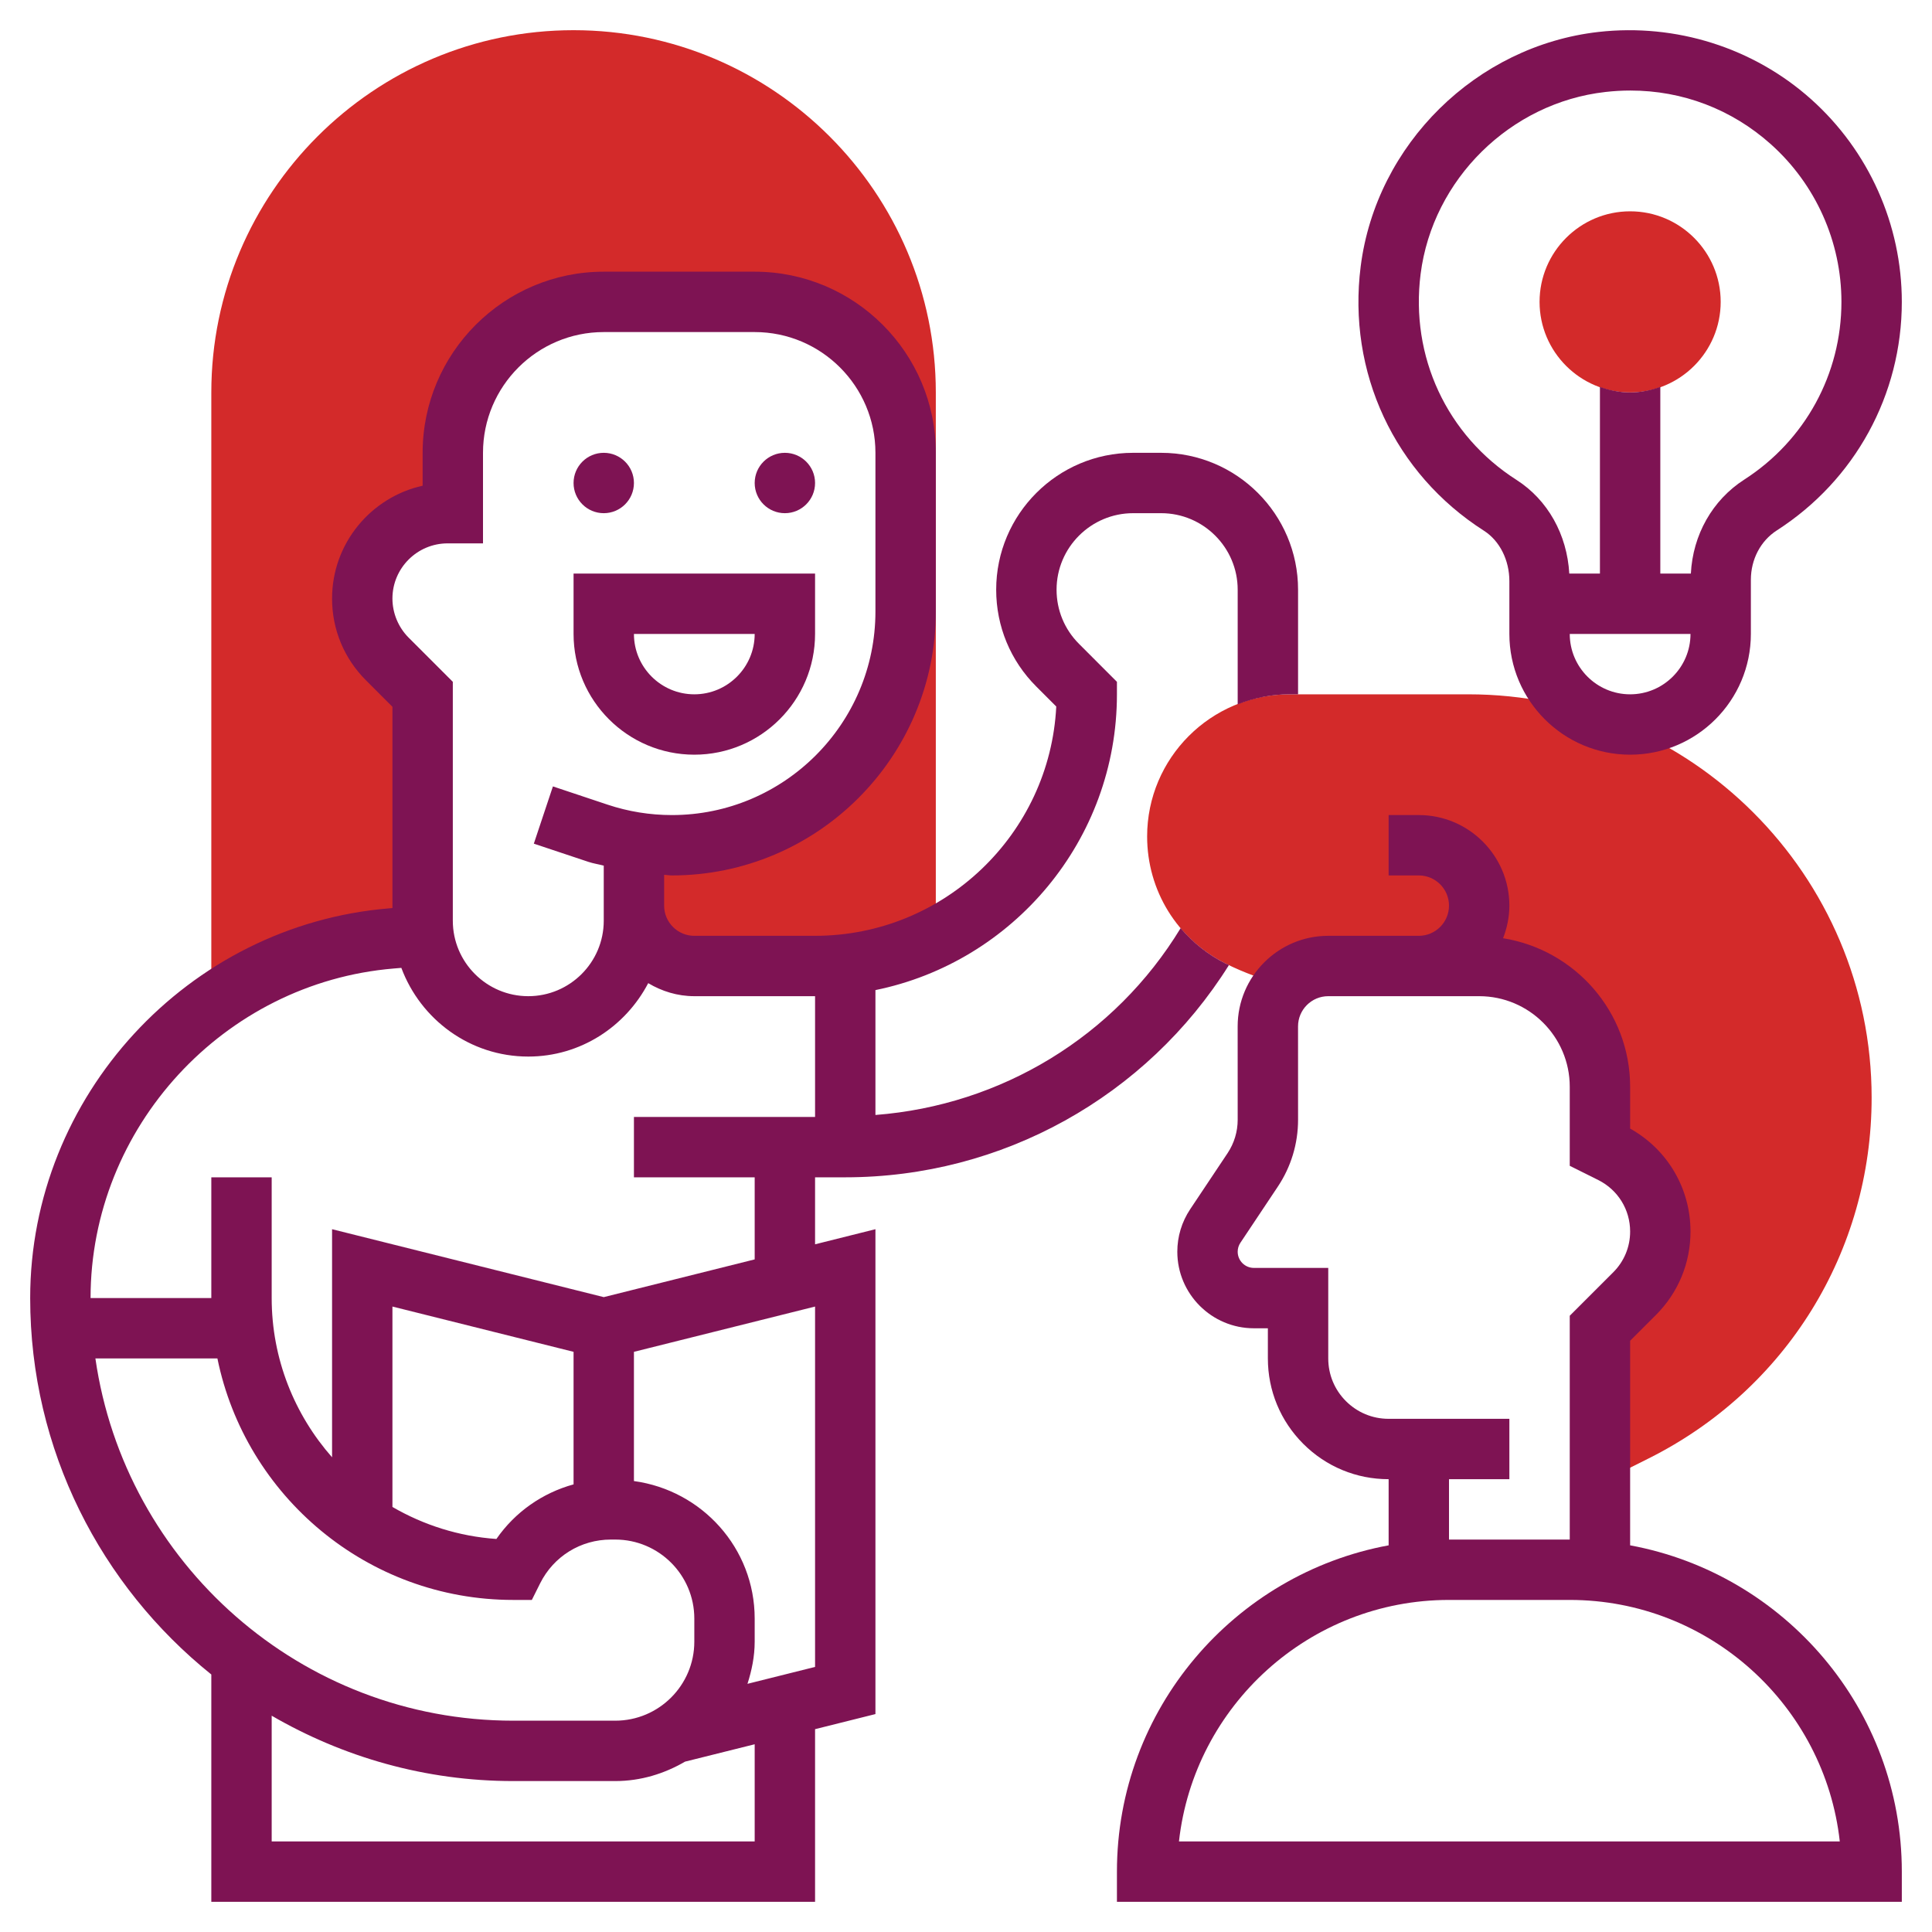<?xml version="1.0" encoding="UTF-8"?> <svg xmlns="http://www.w3.org/2000/svg" width="138" height="138" viewBox="0 0 138 138" fill="none"> <path d="M116.438 28.031C112.871 28.031 109.969 25.129 109.969 21.562C109.969 17.996 112.871 15.094 116.438 15.094C120.004 15.094 122.906 17.996 122.906 21.562C122.906 25.129 120.004 28.031 116.438 28.031Z" fill="#D32A2A"></path> <path d="M27.949 67.029L30.188 66.844V49.594L27.66 47.067C26.518 45.924 25.875 44.371 25.875 42.754C25.875 39.386 28.605 36.656 31.973 36.656H32.344V32.344C32.344 26.39 37.172 21.562 43.125 21.562H53.906C59.86 21.562 64.688 26.39 64.688 32.344V43.679C64.688 52.899 57.212 60.375 47.992 60.375C47.065 60.375 46.142 60.291 45.232 60.138L45.281 60.153V64.688C45.281 67.07 47.211 69 49.594 69H58.219C61.322 69 64.243 68.254 66.844 66.96V28.031C66.844 13.763 55.237 2.156 40.969 2.156C26.701 2.156 15.094 13.763 15.094 28.031V71.775C18.764 69.142 23.152 67.43 27.949 67.029V67.029Z" fill="#D32A2A"></path> <path d="M104.878 49.594H92.089C86.492 49.594 81.938 54.148 81.938 59.745C81.938 63.614 84.087 67.094 87.55 68.828C88.881 69.494 90.291 69.994 91.729 70.378C92.516 69.535 93.629 69 94.873 69H99.188H105.656C110.419 69 114.281 72.862 114.281 77.625V81.938L115.129 82.362C117.253 83.423 118.594 85.592 118.594 87.966C118.594 89.629 117.934 91.222 116.759 92.397L114.281 94.875V105.913L117.761 104.173C127.585 99.259 133.688 89.385 133.688 78.403C133.688 62.518 120.763 49.594 104.878 49.594V49.594Z" fill="#D32A2A"></path> <path d="M116.438 110.381V95.768L118.283 93.924C119.875 92.333 120.75 90.218 120.75 87.966C120.75 84.887 119.109 82.106 116.438 80.614V77.625C116.438 72.265 112.494 67.84 107.362 67.016C107.642 66.292 107.812 65.511 107.812 64.688C107.812 61.121 104.91 58.219 101.344 58.219H99.188V62.531H101.344C102.532 62.531 103.5 63.497 103.5 64.688C103.5 65.878 102.532 66.844 101.344 66.844H99.188H94.873C91.306 66.844 88.404 69.746 88.404 73.312L88.406 79.98C88.406 80.834 88.156 81.659 87.684 82.369L85.012 86.375C84.411 87.278 84.094 88.326 84.094 89.409C84.094 92.423 86.548 94.877 89.562 94.877H90.562V97.031C90.562 99.334 91.46 101.501 93.09 103.131C94.718 104.759 96.882 105.656 99.183 105.656H99.188V110.381C88.165 112.416 79.781 122.083 79.781 133.688V135.844H135.844V133.688C135.844 122.083 127.46 112.416 116.438 110.381V110.381ZM103.5 105.656H107.812V101.344H99.188H99.185C98.034 101.344 96.954 100.895 96.139 100.082C95.323 99.267 94.875 98.183 94.875 97.031V90.565H89.562C88.926 90.565 88.406 90.047 88.406 89.409C88.406 89.18 88.473 88.958 88.6 88.769L91.27 84.764C92.219 83.343 92.719 81.689 92.719 79.98L92.717 73.312C92.717 72.122 93.685 71.156 94.873 71.156H99.188H101.344H105.656C109.223 71.156 112.125 74.059 112.125 77.625V83.272L114.165 84.29C115.566 84.991 116.438 86.399 116.438 87.966C116.438 89.066 116.011 90.097 115.234 90.875L112.125 93.982V109.969H103.5V105.656ZM84.212 131.531C85.288 121.841 93.527 114.281 103.5 114.281H112.125C122.098 114.281 130.337 121.841 131.413 131.531H84.212Z" fill="#7E1353"></path> <path d="M56.062 36.656C57.253 36.656 58.219 35.691 58.219 34.5C58.219 33.309 57.253 32.344 56.062 32.344C54.872 32.344 53.906 33.309 53.906 34.5C53.906 35.691 54.872 36.656 56.062 36.656Z" fill="#7E1353"></path> <path d="M43.125 36.656C44.316 36.656 45.281 35.691 45.281 34.5C45.281 33.309 44.316 32.344 43.125 32.344C41.934 32.344 40.969 33.309 40.969 34.5C40.969 35.691 41.934 36.656 43.125 36.656Z" fill="#7E1353"></path> <path d="M49.594 53.906C54.35 53.906 58.219 50.038 58.219 45.281V40.969H40.969V45.281C40.969 50.038 44.837 53.906 49.594 53.906ZM53.906 45.281C53.906 47.66 51.972 49.594 49.594 49.594C47.215 49.594 45.281 47.66 45.281 45.281H53.906Z" fill="#7E1353"></path> <path d="M106.001 37.913C107.118 38.627 107.812 40.005 107.812 41.508V45.281C107.812 50.038 111.681 53.906 116.437 53.906C121.194 53.906 125.062 50.038 125.062 45.281V41.419C125.062 39.953 125.757 38.631 126.921 37.883C132.508 34.291 135.844 28.189 135.844 21.563C135.844 16.04 133.48 10.764 129.362 7.085C125.246 3.407 119.706 1.66 114.184 2.281C105.449 3.269 98.303 10.309 97.193 19.02C96.229 26.589 99.603 33.827 106.001 37.913ZM116.437 49.594C114.059 49.594 112.125 47.66 112.125 45.281H120.75C120.75 47.66 118.816 49.594 116.437 49.594ZM101.473 19.566C102.335 12.802 107.886 7.336 114.669 6.57C115.269 6.501 115.866 6.467 116.457 6.467C120.176 6.467 123.687 7.797 126.488 10.3C129.692 13.164 131.531 17.27 131.531 21.563C131.531 26.716 128.935 31.462 124.588 34.259C122.309 35.723 120.916 38.211 120.776 40.969H118.594V27.635C117.916 27.876 117.196 28.031 116.437 28.031C115.678 28.031 114.958 27.876 114.281 27.635V40.969H112.092C111.933 38.185 110.559 35.71 108.321 34.278C103.345 31.1 100.72 25.463 101.473 19.566V19.566Z" fill="#7E1353"></path> <path d="M58.219 84.094H60.375C71.583 84.094 81.886 78.339 87.785 68.929C87.708 68.892 87.628 68.866 87.55 68.828C86.287 68.196 85.204 67.327 84.331 66.296C79.63 74.033 71.523 78.949 62.531 79.641V70.721C72.362 68.718 79.781 60.006 79.781 49.594V48.701L77.071 45.989C76.038 44.956 75.469 43.582 75.469 42.122C75.469 39.11 77.923 36.656 80.937 36.656H82.94C85.952 36.656 88.406 39.11 88.406 42.122V50.31C89.551 49.861 90.787 49.594 92.089 49.594H92.719V42.122C92.719 36.73 88.331 32.344 82.938 32.344H80.935C75.544 32.344 71.156 36.73 71.156 42.122C71.156 44.734 72.174 47.192 74.02 49.037L75.447 50.465C74.992 59.573 67.439 66.844 58.219 66.844H49.594C48.406 66.844 47.438 65.878 47.438 64.688V62.486C47.623 62.492 47.804 62.531 47.992 62.531C58.387 62.531 66.844 54.074 66.844 43.679V32.344C66.844 25.209 61.041 19.406 53.906 19.406H43.125C35.99 19.406 30.188 25.209 30.188 32.344V34.694C26.492 35.513 23.719 38.817 23.719 42.754C23.719 44.96 24.577 47.032 26.138 48.591L28.031 50.486V64.688V64.86L27.77 64.884C13.408 66.078 2.156 78.304 2.156 92.719C2.156 103.584 7.217 113.279 15.094 119.607V135.844H58.219V123.512L62.531 122.434V87.8L58.219 88.879V84.094ZM29.185 45.542C28.452 44.807 28.031 43.793 28.031 42.754C28.031 40.581 29.799 38.812 31.975 38.812H34.5V32.344C34.5 27.587 38.368 23.719 43.125 23.719H53.906C58.663 23.719 62.531 27.587 62.531 32.344V43.679C62.531 51.696 56.009 58.219 47.992 58.219C46.424 58.219 44.878 57.969 43.392 57.473L39.494 56.172L38.131 60.261L42.028 61.561C42.385 61.682 42.761 61.733 43.125 61.831V64.688V65.766C43.125 68.739 40.706 71.156 37.734 71.156C34.763 71.156 32.344 68.739 32.344 65.766V64.688V48.701L29.185 45.542ZM28.128 69.179L28.667 69.134C30.045 72.823 33.573 75.469 37.734 75.469C41.469 75.469 44.68 73.325 46.301 70.225C47.269 70.803 48.386 71.156 49.594 71.156H58.219V79.781H45.281V84.094H53.906V89.957L43.125 92.652L23.719 87.8V104.093C21.043 101.053 19.406 97.076 19.406 92.719V84.094H15.094V92.719H6.469C6.469 80.532 15.982 70.19 28.128 69.179ZM35.457 109.926C32.764 109.74 30.246 108.925 28.031 107.64V93.325L40.969 96.559V106.027C38.741 106.64 36.79 108.002 35.457 109.926V109.926ZM6.814 97.031H15.529C17.532 106.862 26.244 114.281 36.656 114.281H37.989L38.584 113.089C39.548 111.165 41.482 109.969 43.634 109.969H43.949C47.062 109.969 49.594 112.502 49.594 115.614V117.261C49.594 120.373 47.062 122.906 43.949 122.906H36.656C21.478 122.906 8.916 111.636 6.814 97.031V97.031ZM53.906 131.531H19.406V122.55C24.488 125.5 30.369 127.219 36.656 127.219H43.949C45.771 127.219 47.459 126.69 48.93 125.832L53.906 124.59V131.531ZM58.219 119.066L53.391 120.273C53.697 119.316 53.906 118.318 53.906 117.261V115.614C53.906 110.579 50.137 106.45 45.281 105.79V96.559L58.219 93.325V119.066Z" fill="#7E1353"></path> </svg> 